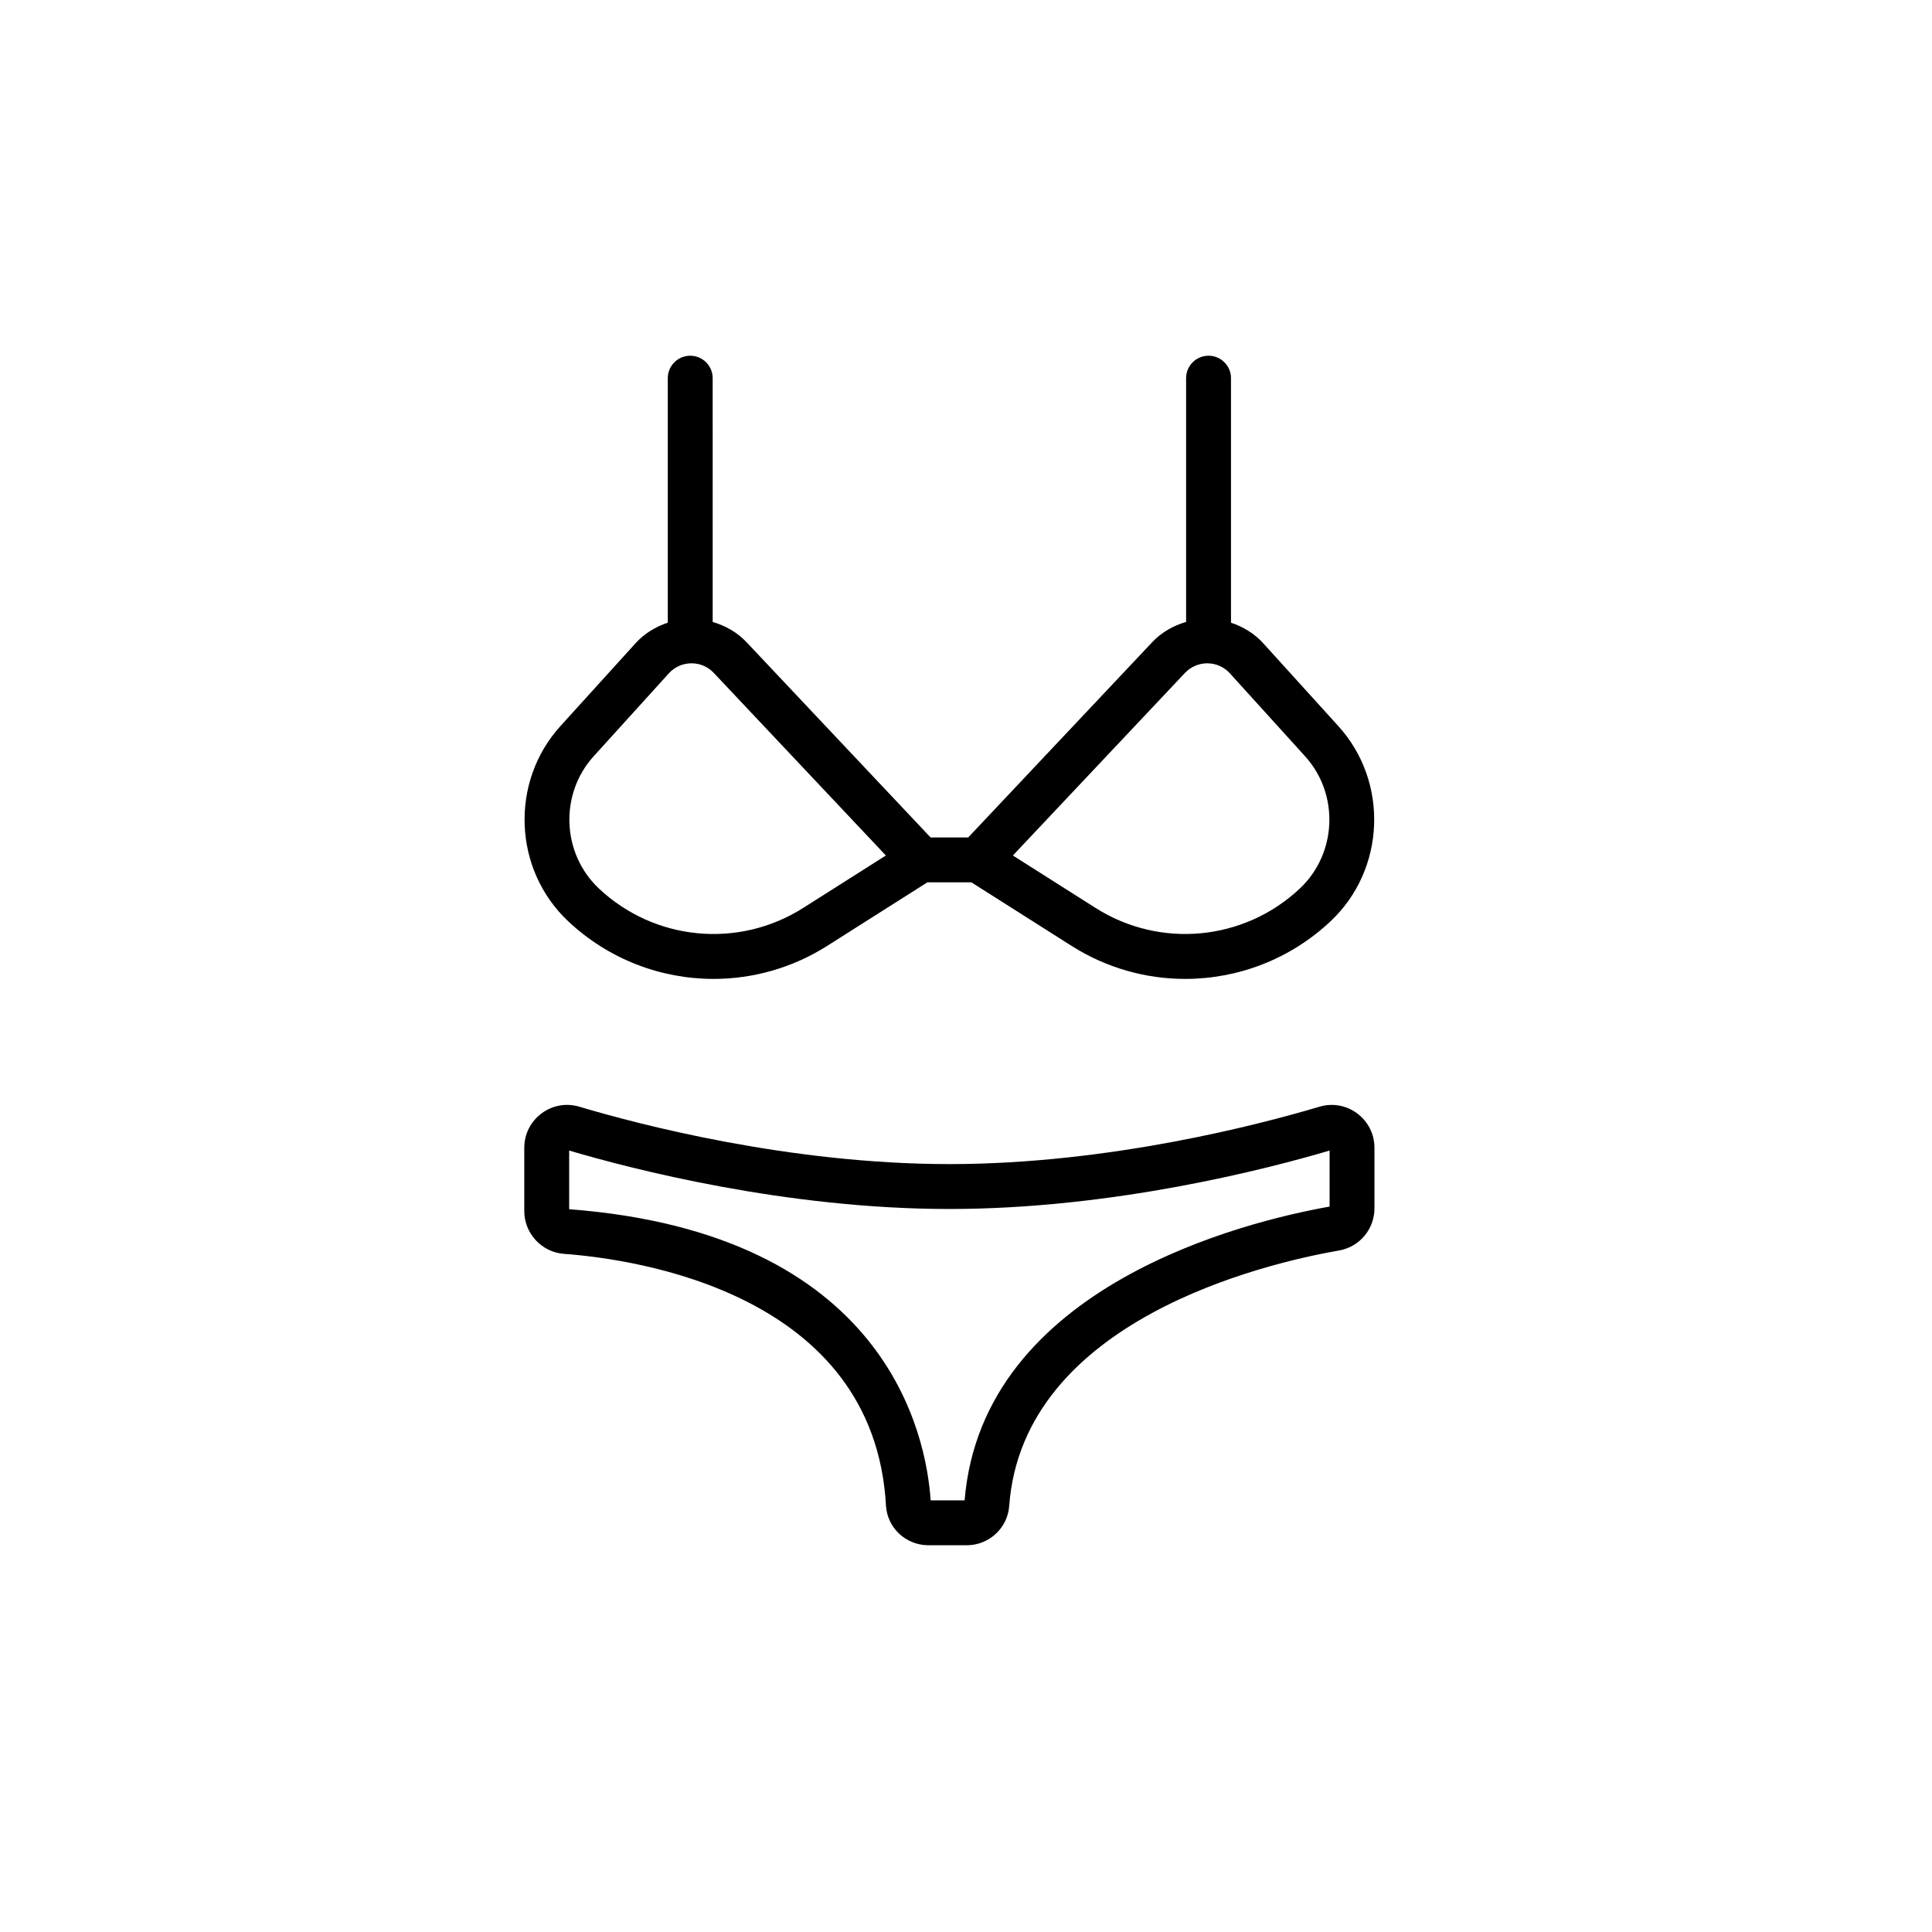 <?xml version="1.0" encoding="UTF-8"?>
<!-- Uploaded to: SVG Repo, www.svgrepo.com, Generator: SVG Repo Mixer Tools -->
<svg fill="#000000" width="800px" height="800px" version="1.1" viewBox="144 144 512 512" xmlns="http://www.w3.org/2000/svg">
 <g>
  <path d="m292.51 336.43c-13.422 14.805-12.504 38 2.051 51.699 10.727 10.098 24.582 15.293 38.543 15.293 10.391-0.004 20.844-2.879 30.105-8.754l26.555-16.84h11.66l26.555 16.84c9.262 5.875 19.711 8.754 30.105 8.754 13.961 0 27.816-5.195 38.547-15.293 14.551-13.699 15.473-36.895 2.051-51.695l-19.922-21.973c-0.004 0-0.004-0.004-0.004-0.004-2.324-2.562-5.301-4.359-8.531-5.438v-64.801c0-3.285-2.66-5.949-5.949-5.949-3.285 0-5.949 2.66-5.949 5.949v64.594c-3.379 0.992-6.512 2.754-8.965 5.359l-48.781 51.758h-9.973l-48.781-51.754c-2.453-2.602-5.586-4.363-8.961-5.356l-0.004-64.602c0-3.285-2.66-5.949-5.949-5.949-3.285 0.004-5.945 2.664-5.945 5.949v64.797c-3.231 1.078-6.211 2.875-8.535 5.441zm165.51-14.094c1.57-1.664 3.719-2.566 5.984-2.551 2.289 0.023 4.394 0.969 5.934 2.664l19.922 21.973c9.098 10.035 8.477 25.758-1.387 35.043-14.758 13.883-37.016 16.008-54.125 5.156l-21.93-13.906zm-79.254 48.379-21.93 13.906c-17.113 10.852-39.363 8.734-54.121-5.156-9.863-9.285-10.488-25.008-1.391-35.043l19.922-21.973c1.539-1.695 3.644-2.641 5.934-2.664h0.082c2.258 0 4.352 0.902 5.902 2.551z"/>
  <path d="m282.94 464.95c0 5.918 4.609 10.895 10.496 11.332 19.227 1.418 82.207 10.414 85.355 66.699 0.328 5.902 5.273 10.523 11.25 10.523h10.18c5.871 0 10.801-4.555 11.223-10.367 3.598-49.328 67.832-64.328 87.43-67.75 5.434-0.945 9.371-5.648 9.371-11.188v-16.008c0-3.629-1.668-6.953-4.574-9.121-2.902-2.164-6.551-2.809-10.016-1.777-15.324 4.57-55.555 15.203-98.062 15.203-42.508 0-82.738-10.633-98.062-15.207-3.469-1.031-7.113-0.387-10.016 1.777-2.906 2.168-4.574 5.492-4.574 9.121zm11.895-16.043c16.328 4.828 57.324 15.488 100.76 15.488s84.426-10.66 100.76-15.488v14.848c-22.211 3.945-92.035 20.887-96.723 77.855h-9c-1.168-17.434-11.723-70.746-95.797-77.156z"/>
 </g>
</svg>